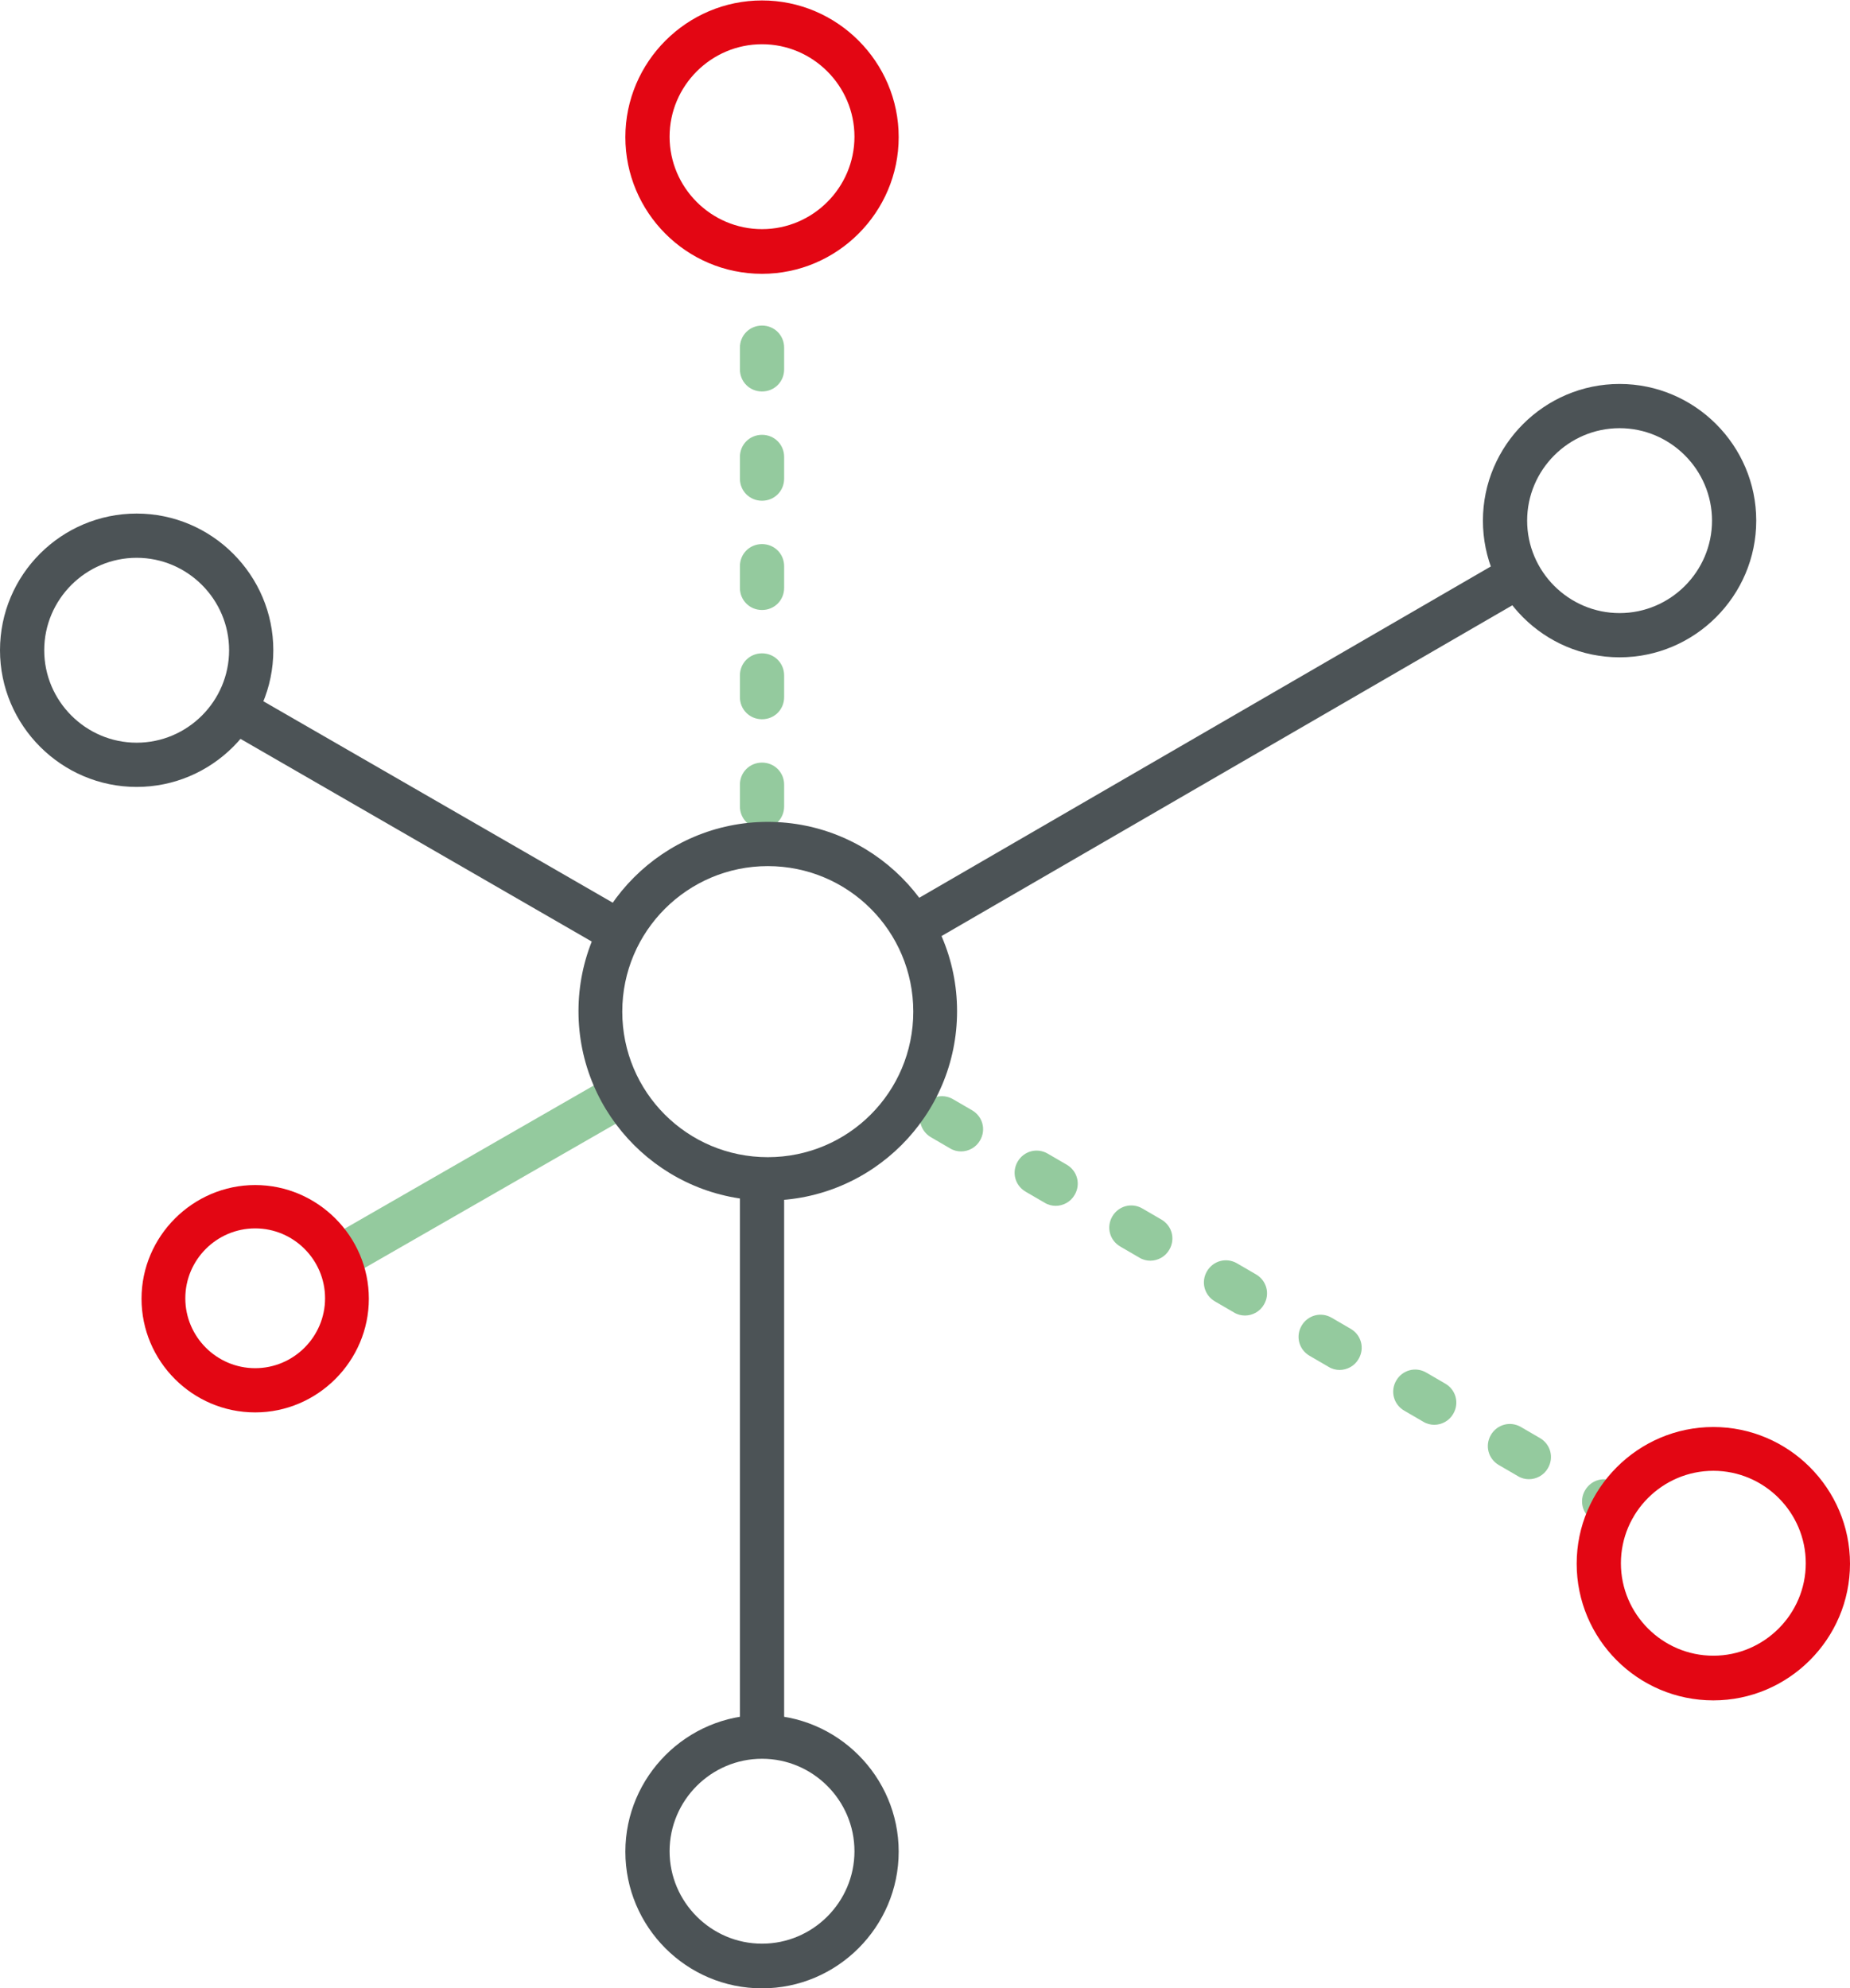 <svg xmlns="http://www.w3.org/2000/svg" id="Calque_2" data-name="Calque 2" viewBox="0 0 41.83 44.95"><defs><style>      .cls-1 {        fill: #94ca9e;      }      .cls-1, .cls-2, .cls-3 {        stroke-width: 0px;      }      .cls-2 {        fill: #e30613;      }      .cls-3 {        fill: #4c5356;      }    </style></defs><g id="Calque_1-2" data-name="Calque 1"><g><path class="cls-1" d="m17.23,18.73c-.28,0-.5-.22-.5-.5v-.49c0-.28.22-.5.5-.5s.5.22.5.5v.49c0,.28-.22.5-.5.5Zm0-2.47c-.28,0-.5-.22-.5-.5v-.49c0-.28.22-.5.5-.5s.5.22.5.5v.49c0,.28-.22.5-.5.5Zm0-2.47c-.28,0-.5-.22-.5-.5v-.49c0-.28.22-.5.5-.5s.5.22.5.5v.49c0,.28-.22.5-.5.5Zm0-2.47c-.28,0-.5-.22-.5-.5v-.49c0-.28.22-.5.5-.5s.5.22.5.5v.49c0,.28-.22.5-.5.5Zm0-2.47c-.28,0-.5-.22-.5-.5v-.49c0-.28.22-.5.5-.5s.5.22.5.5v.49c0,.28-.22.5-.5.5Z"></path><path class="cls-1" d="m34.57,33.44c-.08,0-.17-.02-.25-.07l-.43-.25c-.24-.14-.32-.44-.18-.68s.44-.32.68-.18l.43.25c.24.14.32.44.18.68-.09.16-.26.25-.43.25Z"></path><path class="cls-1" d="m32.43,32.21c-.08,0-.17-.02-.25-.07l-.43-.25c-.24-.14-.32-.44-.18-.68.14-.24.44-.32.68-.18l.43.25c.24.14.32.44.18.68-.09.16-.26.25-.43.25Z"></path><path class="cls-1" d="m30.29,30.97c-.08,0-.17-.02-.25-.07l-.43-.25c-.24-.14-.32-.44-.18-.68s.44-.32.68-.18l.43.25c.24.14.32.44.18.68-.09.16-.26.25-.43.25Z"></path><path class="cls-1" d="m28.15,29.74c-.08,0-.17-.02-.25-.07l-.43-.25c-.24-.14-.32-.44-.18-.68s.44-.32.68-.18l.43.25c.24.14.32.44.18.68-.09.16-.26.25-.43.25Z"></path><path class="cls-1" d="m26.01,28.5c-.08,0-.17-.02-.25-.07l-.43-.25c-.24-.14-.32-.44-.18-.68.14-.24.44-.32.68-.18l.43.25c.24.14.32.44.18.68-.09.16-.26.25-.43.25Z"></path><path class="cls-1" d="m23.87,27.26c-.08,0-.17-.02-.25-.07l-.43-.25c-.24-.14-.32-.44-.18-.68s.44-.32.68-.18l.43.25c.24.14.32.44.18.68-.09.16-.26.25-.43.25Z"></path><path class="cls-1" d="m21.73,26.03c-.08,0-.17-.02-.25-.07l-.43-.25c-.24-.14-.32-.44-.18-.68.14-.24.44-.32.68-.18l.43.25c.24.14.32.44.18.68-.09.16-.26.25-.43.25Z"></path><path class="cls-1" d="m36.49,34.56c-.08,0-.17-.02-.25-.07l-.22-.12c-.24-.14-.32-.44-.18-.68.14-.24.44-.32.68-.18l.22.12c.24.14.32.44.18.68-.09.16-.26.25-.43.25Z"></path><path class="cls-1" d="m13.72,24.37l-6.09,3.5c-.24.14-.32.44-.18.68.09.16.26.25.43.25.08,0,.17-.02.25-.07l6.06-3.48c-.16-.29-.3-.6-.46-.89Z"></path><path class="cls-3" d="m34.64,12.84c-.14-.24-.45-.32-.68-.18l-13.2,7.65c.23.24.35.57.41.92l13.29-7.7c.24-.14.32-.44.18-.68Z"></path><path class="cls-3" d="m13.78,21.24c.1-.23.23-.45.34-.68l-8.5-4.9c-.24-.14-.54-.06-.68.18-.14.24-.06.54.18.68l8.58,4.95c.02-.08.04-.16.07-.24Z"></path><path class="cls-3" d="m16.73,26.67v12.42c0,.28.22.5.5.5s.5-.22.5-.5v-12.39c-.33.04-.66.02-1-.03Z"></path><path class="cls-2" d="m17.23,6.19c-1.71,0-3.09-1.39-3.09-3.09s1.39-3.09,3.09-3.09,3.09,1.39,3.09,3.09-1.39,3.09-3.09,3.09Zm0-5.19c-1.15,0-2.09.94-2.09,2.09s.94,2.09,2.09,2.09,2.09-.94,2.09-2.09-.94-2.09-2.09-2.09Z"></path><path class="cls-3" d="m17.23,44.95c-1.71,0-3.09-1.39-3.09-3.09s1.39-3.09,3.09-3.09,3.09,1.39,3.09,3.09-1.39,3.09-3.09,3.09Zm0-5.19c-1.15,0-2.09.94-2.09,2.09s.94,2.09,2.09,2.09,2.09-.94,2.09-2.09-.94-2.09-2.09-2.09Z"></path><path class="cls-2" d="m38.74,38.44c-1.71,0-3.09-1.39-3.09-3.09s1.39-3.09,3.09-3.09,3.09,1.39,3.09,3.09-1.39,3.09-3.09,3.09Zm0-5.19c-1.15,0-2.09.94-2.09,2.09s.94,2.09,2.09,2.09,2.09-.94,2.09-2.09-.94-2.09-2.09-2.09Z"></path><path class="cls-3" d="m36.62,14.86c-1.71,0-3.09-1.39-3.09-3.09s1.39-3.09,3.09-3.09,3.09,1.39,3.09,3.09-1.39,3.09-3.09,3.09Zm0-5.18c-1.15,0-2.09.94-2.09,2.09s.94,2.09,2.09,2.09,2.09-.94,2.09-2.09-.94-2.09-2.09-2.09Z"></path><path class="cls-3" d="m0,14.7c0-1.71,1.39-3.09,3.09-3.09s3.09,1.39,3.09,3.09-1.39,3.09-3.09,3.09-3.09-1.39-3.09-3.09Zm5.18,0c0-1.15-.94-2.09-2.09-2.09s-2.09.94-2.09,2.09.94,2.09,2.09,2.09,2.09-.94,2.09-2.09Z"></path><path class="cls-2" d="m5.77,31.93c-1.42,0-2.57-1.16-2.57-2.57s1.16-2.57,2.57-2.57,2.57,1.16,2.57,2.57-1.16,2.57-2.57,2.57Zm0-4.16c-.87,0-1.58.71-1.58,1.58s.71,1.58,1.58,1.58,1.58-.71,1.58-1.58-.71-1.58-1.58-1.58Z"></path><path class="cls-3" d="m17.36,27.14c-2.36,0-4.28-1.92-4.28-4.28s1.92-4.28,4.28-4.28,4.28,1.92,4.28,4.28-1.92,4.28-4.28,4.28Zm0-7.56c-1.81,0-3.29,1.47-3.29,3.29s1.47,3.29,3.29,3.29,3.29-1.47,3.29-3.29-1.47-3.29-3.29-3.29Z"></path></g></g></svg>